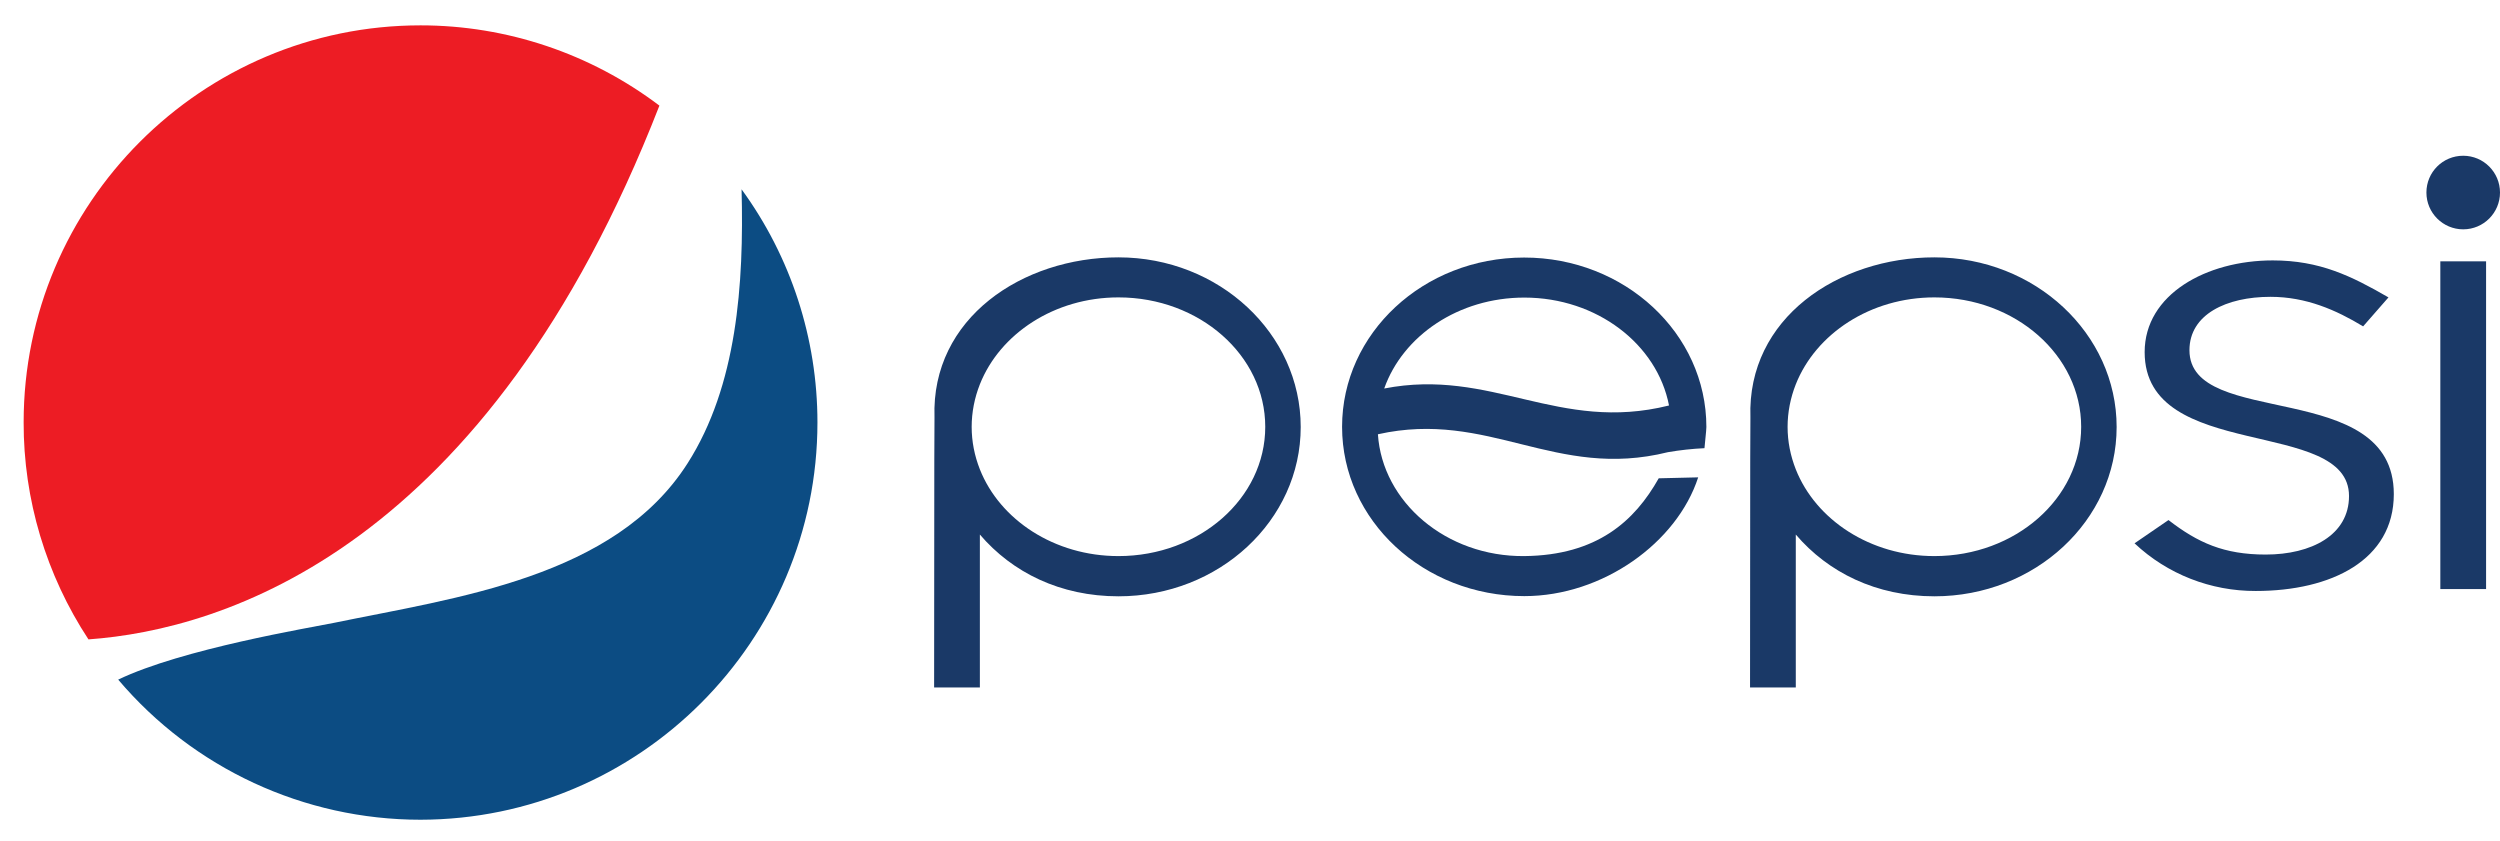 <?xml version="1.0" encoding="utf-8"?>
<!-- Generator: Adobe Illustrator 22.0.1, SVG Export Plug-In . SVG Version: 6.00 Build 0)  -->
<svg version="1.1" id="Layer_1" xmlns="http://www.w3.org/2000/svg" xmlns:xlink="http://www.w3.org/1999/xlink" x="0px" y="0px"
	 viewBox="0 0 1311.4 441.2" style="enable-background:new 0 0 1311.4 441.2;" xml:space="preserve">
<style type="text/css">
	.st0{fill:#ED1C24;}
	.st1{fill:#0C4C83;}
	.st2{fill:#1A3967;}
</style>
<path class="st0" d="M345.9,55.4c-36.1-27.3-80.1-42.1-125.3-42.1c-114.8,0-208.2,93.4-208.2,208.2c-0.1,40.5,11.8,80.1,34,113.9
	C117.2,330.3,255.3,288.1,345.9,55.4L345.9,55.4z"/>
<path class="st1" d="M428.8,221.6c0-44-13.9-86.8-39.8-122.3c1.3,49.8-2.4,103.1-28.3,143.7c-38.2,60-121.5,70.5-185.4,83.7
	c-12.8,2.6-79.8,13.7-113.3,29.8c39.5,46.6,97.5,73.5,158.6,73.5C335.4,429.8,428.8,336.4,428.8,221.6L428.8,221.6z"/>
<path class="st2" d="M799.6,291.7c-41,0.4-74.5-28.4-76.8-63.9c58.2-13,93.1,24.1,152.1,9.4c6.4-1.1,12.8-1.8,19.2-2.1
	c0.1-1.8,1-9.3,1-11.1c0-49.1-42.8-88.9-95.6-88.9S704,174.8,704,223.9s42.8,88.8,95.6,88.8c41.2,0,80.1-28.1,91.2-62.3l-20.7,0.5
	C857.5,273.3,837.8,291.3,799.6,291.7L799.6,291.7z M799.6,156.1c38.1,0,69.7,24.5,75.9,56.6c-58,14.5-93.1-19.9-149.4-8.9
	C735.9,176.1,765.1,156.1,799.6,156.1z"/>
<path class="st2" d="M1014.7,135c-50.3,0-98.3,31.8-96.5,83.9c0.1,2.6,0.1,2.6,0,0l-0.1,22.5L918,360.6h24v-80.2
	c17,19.9,42.2,32.4,72.7,32.4c52.8,0,95.6-39.8,95.6-88.8S1067.5,135,1014.7,135z M1014.7,291.7c-33.6,0-62.2-19-72.7-45.5v0
	c-2.8-7.1-4.3-14.6-4.3-22.3c0-7.6,1.5-15.2,4.3-22.3c10.5-26.5,39.1-45.6,72.7-45.6c42.5,0,77,30.4,77,67.9
	S1057.2,291.7,1014.7,291.7z"/>
<path class="st2" d="M586.7,135c-50.3,0-98.3,31.8-96.5,83.9c0.1,2.6,0.1,2.6,0,0l-0.1,22.5L490,360.6h24v-80.2
	c17,19.9,42.2,32.4,72.7,32.4c52.8,0,95.6-39.8,95.6-88.8S639.5,135,586.7,135z M586.7,291.7c-33.6,0-62.2-19-72.7-45.5v0
	c-2.8-7.1-4.3-14.6-4.3-22.3c0-7.6,1.5-15.2,4.3-22.3c10.5-26.5,39.1-45.6,72.7-45.6c42.5,0,77,30.4,77,67.9
	S629.2,291.7,586.7,291.7z"/>
<g>
	<path class="st2" d="M1280.1,137.1h24V309h-24V137.1z"/>
	<path class="st2" d="M1311.4,101c0,10.6-8.6,19.3-19.3,19.3c-10.6,0-19.3-8.6-19.3-19.3s8.6-19.3,19.3-19.3S1311.4,90.4,1311.4,101
		L1311.4,101z"/>
	<path class="st2" d="M1137.5,272.8c15.4,11.9,29.1,18.1,51,18.1c23.9,0,43.7-10.2,43.7-30.7c0-41.6-107.2-17.5-107.2-75.5
		c0-30.3,32.4-48.1,67.2-48.1c24.7,0,41.3,8.2,60.7,19.4l-13.3,15.2c-14.2-8.6-29.9-15.5-48.6-15.5c-23.1,0-42.5,9.2-42.5,28
		c0,41.6,107.2,14.2,107.2,75.5c0,34.6-32.8,50.8-72.4,50.8c-23.6,0.1-46.4-8.8-63.6-25L1137.5,272.8z"/>
</g>
</svg>
